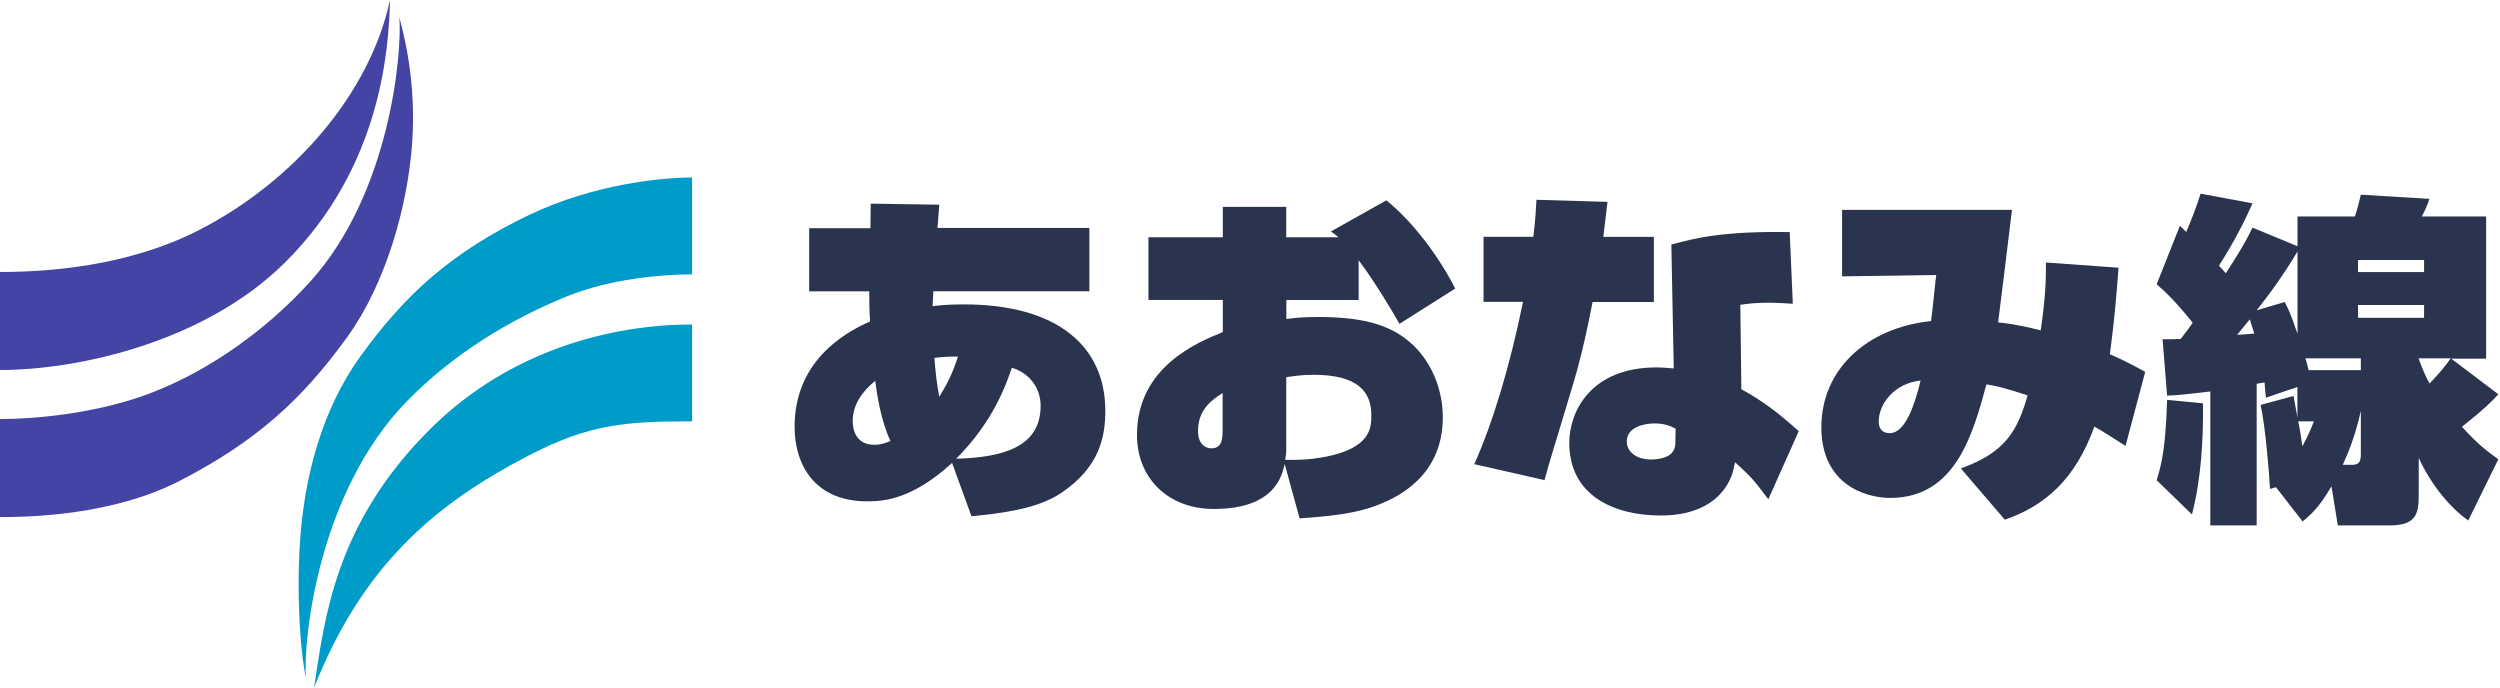 <?xml version="1.0" encoding="UTF-8"?>
<svg id="_レイヤー_1" data-name="レイヤー 1" xmlns="http://www.w3.org/2000/svg" viewBox="0 0 240 66">
  <defs>
    <style>
      .cls-1 {
        fill: #4344a3;
      }

      .cls-1, .cls-2 {
        fill-rule: evenodd;
      }

      .cls-1, .cls-2, .cls-3 {
        stroke-width: 0px;
      }

      .cls-2 {
        fill: #009cc9;
      }

      .cls-3 {
        fill: #2b344e;
      }
    </style>
  </defs>
  <g>
    <path class="cls-3" d="m77.68,27.96v-6.05h5.88l.03-2.36,6.58.1-.17,2.23h14.58v6.08h-14.98c0,.23-.07,1.23-.07,1.43.53-.07,1.49-.17,2.99-.17,9.07,0,13.59,4.09,13.59,10.2,0,2.49-.53,5.42-4.25,7.91-2.39,1.63-6.25,1.99-8.6,2.23l-1.86-5.12c-3.75,3.42-6.41,3.69-8.14,3.69-5.08,0-6.98-3.55-6.98-7.17,0-6.08,4.48-8.9,7.24-10.1-.03-.4-.07-1.13-.07-2.89h-5.78Zm6.34,8.6c-1.23,1-2.16,2.29-2.16,3.85,0,.63.17,2.29,2.09,2.29.66,0,1.23-.23,1.53-.37-.93-1.99-1.3-4.52-1.46-5.78Zm7.94-2.33c-.96,0-1.49.03-2.26.13.1,1.23.23,2.52.47,3.72,1.1-1.73,1.49-2.92,1.79-3.85Zm7.94,4.72c0-1.79-1.16-3.16-2.76-3.65-.53,1.56-1.76,5.15-5.35,8.74,4.38-.13,8.11-1.06,8.11-5.08Z"/>
    <path class="cls-3" d="m117.37,19.86h6.11v2.92h5.02c-.23-.2-.5-.4-.73-.56l5.32-2.99c2.62,2.13,5.05,5.41,6.61,8.47l-5.35,3.39c-.63-1.1-2.23-3.85-3.92-6.11v3.82h-6.94v1.83c.73-.1,1.36-.2,3.09-.2,4.62,0,7.17.9,9.07,2.69,1.76,1.66,2.86,4.25,2.86,6.94,0,5.61-4.32,7.61-5.81,8.24-2.29,1-4.98,1.26-7.94,1.46l-1.43-5.22c-.27,1.16-.96,4.32-6.81,4.32-4.32,0-7.37-2.89-7.37-7.11,0-6.54,5.85-8.9,8.24-9.87v-3.09h-7.14v-6.01h7.14v-2.92Zm0,17.87c-1.03.67-2.36,1.56-2.36,3.65,0,1.56,1.06,1.66,1.26,1.66,1.1,0,1.1-.96,1.1-1.93v-3.39Zm6.11,5.42c0,.4-.03.53-.1,1,1.13,0,2.16.03,4.02-.33,4.15-.86,4.25-2.72,4.25-3.95,0-2.26-1.29-3.89-5.55-3.89-1.06,0-1.73.1-2.62.23v6.94Z"/>
    <path class="cls-3" d="m154.32,19.39c-.1.8-.13,1.06-.4,3.35h4.85v6.25h-5.88c-.5,2.56-.86,4.19-1.43,6.34-.46,1.73-2.79,9.2-3.19,10.76l-6.74-1.53c1.83-4.08,3.45-9.57,4.68-15.58h-3.79v-6.25h4.78c.23-1.96.23-2.39.3-3.55l6.81.2Zm17.8,9.77c-.66-.03-1.46-.1-2.33-.1-1.3,0-1.99.1-2.72.2l.1,8.11c1.89,1.03,3.35,2.09,5.51,4.02l-2.92,6.54c-1.4-1.86-1.63-2.13-3.19-3.55l-.17.73c-.13.6-1.16,4.38-6.98,4.38-4.35,0-8.77-1.83-8.77-6.98,0-2.92,1.99-7.24,8.4-7.24.43,0,.8.03,1.63.1l-.23-11.89c2.36-.66,5.12-1.3,11.36-1.2l.3,6.88Zm-11.26,11.99c-.53-.27-1.1-.5-2.03-.5-1.03,0-2.66.37-2.66,1.73,0,.93.83,1.73,2.33,1.73.66,0,2.29-.13,2.33-1.49l.03-1.46Z"/>
    <path class="cls-3" d="m203.38,25.7c-.17,2.33-.4,5.08-.83,8.31,1.4.6,2.42,1.16,3.39,1.69l-1.89,7.11c-1.3-.83-2.06-1.33-2.99-1.86-1.83,5.08-4.75,7.61-8.6,8.94l-4.22-4.92c4.35-1.56,5.45-3.69,6.41-7.01-2.29-.76-3.12-.93-3.95-1.06-1.3,4.75-2.96,10.9-9.24,10.9-2.39,0-6.61-1.3-6.61-6.78s4.25-9.53,10.53-10.2c.13-.8.46-4.32.5-4.42l-9.04.13v-6.38h16.31c-.2,1.73-1.13,9.23-1.33,10.8.63.07,1.53.13,4.09.76.5-3.42.5-5.12.5-6.51l6.98.5Zm-23.02,14.75c0,.76.37,1.13,1.06,1.13,1.5,0,2.39-2.72,2.96-5.05-2.52.27-4.02,2.23-4.02,3.92Z"/>
    <path class="cls-3" d="m223.81,46.7c-1.2,2.06-1.96,2.69-2.76,3.36l-2.56-3.29-.57.17c-.07-1.43-.43-5.91-.9-8.07l3.16-.86c.07.3.3,1.73.37,2.06v-2.92l-3.02,1.03c-.07-.63-.1-.96-.13-1.46-.13,0-.63.1-.76.13v13.59h-4.45v-12.86c-2.76.33-3.32.37-4.15.4l-.43-5.41c.6,0,1.06,0,1.73-.03.3-.4.67-.83,1.16-1.56-1.69-2.09-2.62-2.96-3.46-3.69l2.23-5.61c.23.2.47.43.6.6.4-.9,1.03-2.52,1.39-3.69l4.98.93c-1.33,3.06-2.92,5.51-3.22,5.98.33.37.46.5.66.73,1.86-2.86,2.23-3.72,2.56-4.38l4.32,1.79v-2.86h5.51c.1-.33.23-.63.57-2.09l6.58.4c-.17.6-.43,1.13-.73,1.69h6.18v13.65h-3.35l4.52,3.42c-.63.7-1.36,1.43-3.49,3.12,1.59,1.76,2.52,2.42,3.49,3.12l-2.89,5.88c-1.56-1.1-3.45-3.19-4.75-6.01v3.39c0,1.86-.13,3.09-2.79,3.09h-4.98l-.6-3.72Zm-12.32-7.97c.03,3.59-.17,7.17-1.06,10.66l-3.39-3.29c.5-1.63.86-3.16,1-7.71l3.45.33Zm3.26-6.58c1.13-.07,1.3-.1,1.66-.13-.07-.2-.37-1.16-.43-1.36-.2.23-1.06,1.3-1.23,1.5Zm5.81-8.01c-1.16,1.96-2.49,3.85-3.92,5.65l2.69-.8c.23.43.6,1.13,1.23,3.06v-7.91Zm.07,16.31c.17.76.3,1.73.4,2.39.6-1.1.86-1.76,1.1-2.39h-1.49Zm6.01-6.05h-5.32c.1.27.13.43.3,1.13h5.02v-1.13Zm-1.03,10.23c.7,0,1.03-.1,1.03-1v-4.19c-.5,2.29-1.16,3.92-1.73,5.18h.7Zm.76-19.67v1.16h6.34v-1.16h-6.34Zm0,4.32v1.23h6.34v-1.23h-6.34Zm5.81,5.12c.46,1.26.7,1.76,1.06,2.42.9-.96,1.46-1.59,2.03-2.42h-3.09Z"/>
  </g>
  <g>
    <path class="cls-1" d="m37.44,0c-1.97,9.09-9.3,17.42-18.24,22.04C13.38,25.05,6.46,26.11,0,26.11v9.41c7.61,0,19.66-2.72,27.3-10.26C36.62,16.07,37.33,4.65,37.44,0Zm.9,1.68c.27,3.5-.92,16.88-8.53,25.32-4.18,4.63-9.64,8.53-15.23,10.69C9.14,39.79,2.99,40.23,0,40.23v9.41c2.8,0,10.79-.15,17.25-3.48,7.33-3.78,11.74-7.79,16.07-13.78,3.72-5.14,5.85-12.64,6.26-18.81.38-5.75-.81-10.3-1.24-11.89Z"/>
    <path class="cls-2" d="m30.16,66c4.66-11.78,11.66-17.64,20.59-22.27,5.82-3.01,9.23-3.28,15.69-3.28v-9.3c-7.61,0-17.38,2.39-25.02,9.92-9.32,9.19-10.25,18.37-11.27,24.93Zm20.64-45.37c-7.44,3.58-11.85,7.57-16.19,13.56-3.72,5.14-5.4,11.63-5.81,17.8-.38,5.75.14,11.42.57,13.01-.27-3.5,1.14-17.78,9.76-26.55,4.37-4.45,9.78-7.77,15.34-10.02,4.1-1.65,8.98-2.09,11.97-2.09v-9.3c-2.8,0-9.41.6-15.65,3.6Z"/>
  </g>
</svg>